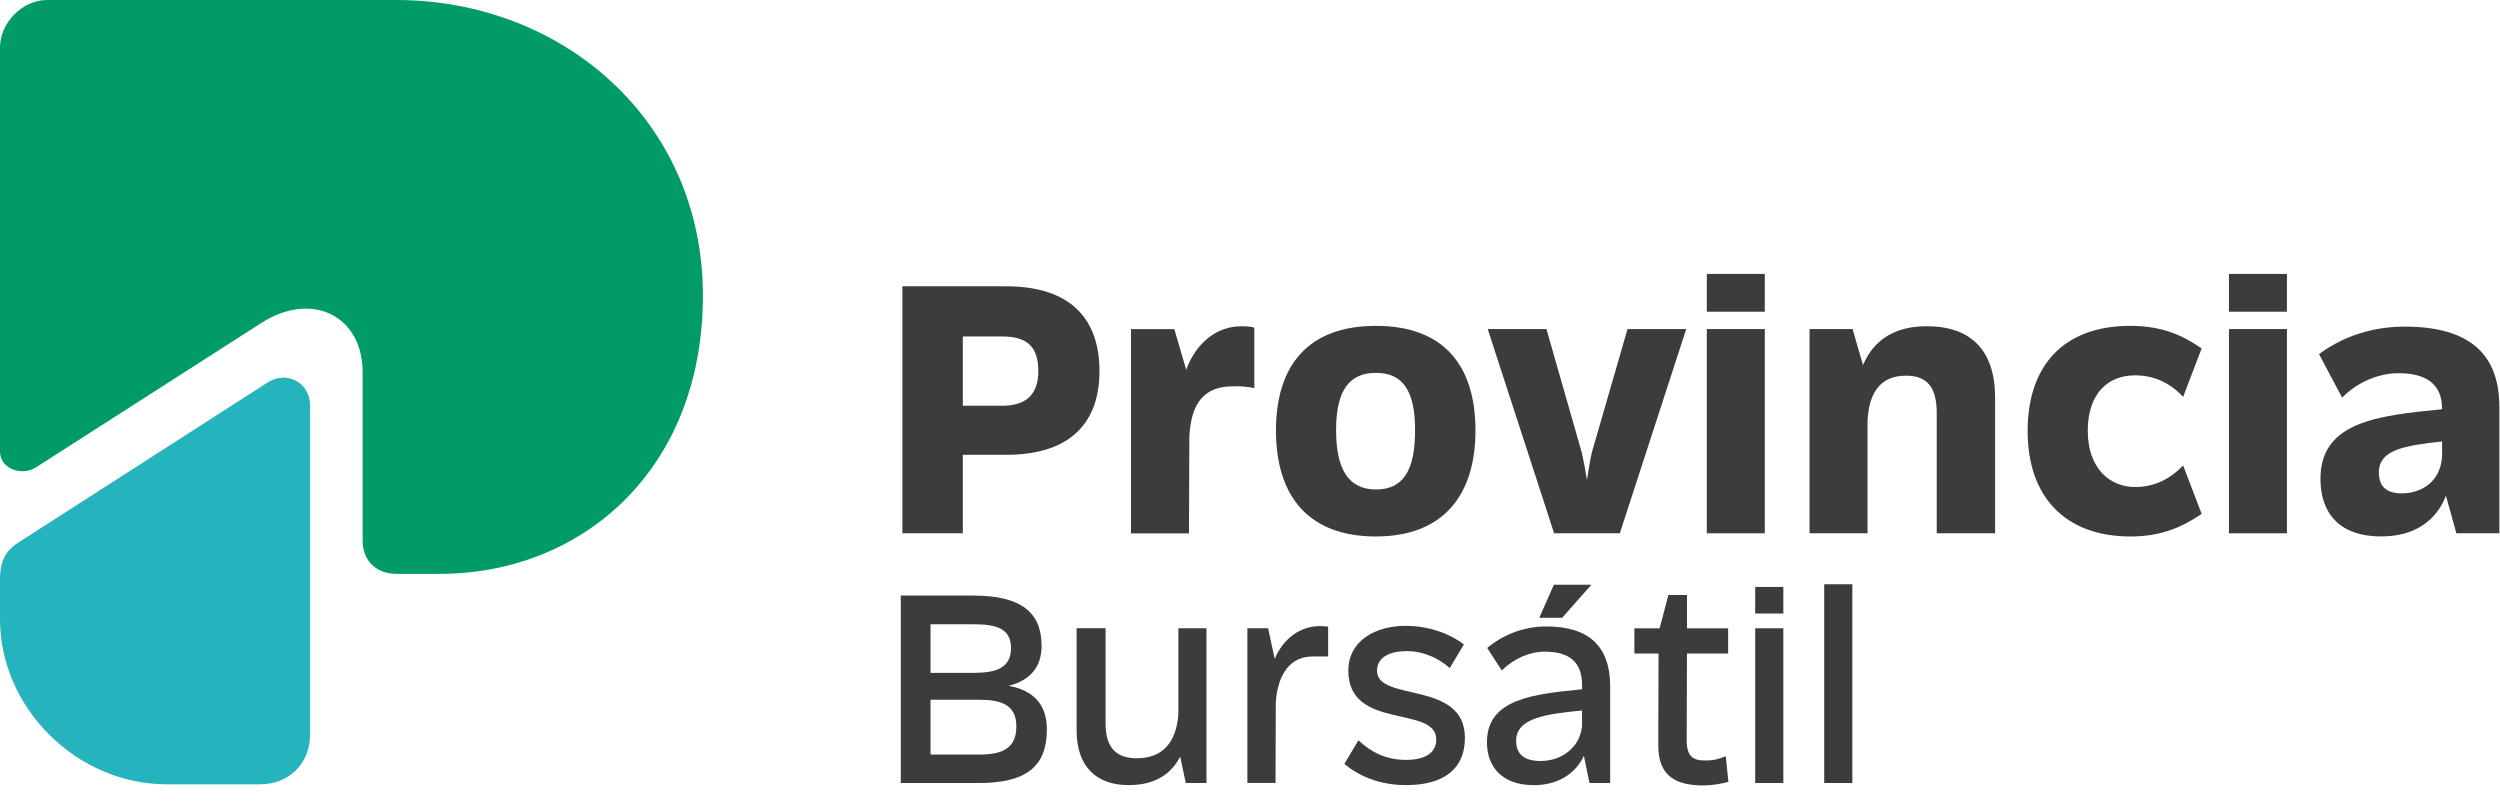 <svg width="137" height="44" viewBox="0 0 137 44" fill="none" xmlns="http://www.w3.org/2000/svg">
<path d="M1.963 25.616L14.354 17.677C17.113 15.94 19.873 17.305 19.873 20.407V29.649C19.873 30.703 20.609 31.447 21.713 31.447H24.105C31.833 31.447 38.519 25.803 38.519 16.191C38.519 6.579 30.791 0 21.713 0H2.577C1.227 0 0 1.241 0 2.606V24.747C0 25.676 1.164 26.112 1.963 25.616Z" fill="#009B67"/>
<path d="M0 31.753V33.923C0 38.826 4.232 42.981 9.14 42.981H14.231C15.826 42.981 16.991 41.864 16.991 40.251V22.205C16.991 20.964 15.704 20.283 14.659 20.964L1.042 29.707C0.245 30.204 0 30.824 0 31.753Z" fill="#25B4BD"/>
<path d="M60.251 20.336C60.251 23.106 58.718 24.924 55.137 24.924H52.763V29.224H49.45V15.689H55.137C58.681 15.689 60.251 17.49 60.251 20.336ZM56.9 20.336C56.9 19.039 56.327 18.439 54.927 18.439H52.763V22.235H54.927C56.324 22.235 56.9 21.518 56.9 20.338V20.336Z" fill="#3C3C3B"/>
<path d="M68.737 17.956V21.268C68.334 21.189 67.933 21.151 67.55 21.172C65.96 21.172 65.272 22.121 65.176 23.921V23.884L65.156 29.229H61.978V18.037H64.353L65.004 20.262C65.539 18.791 66.689 17.862 68.049 17.88C68.394 17.88 68.564 17.9 68.737 17.958V17.956Z" fill="#3C3C3B"/>
<path d="M69.923 23.59C69.923 20.007 71.703 17.857 75.399 17.857C79.096 17.857 80.856 20.007 80.856 23.59C80.856 27.173 79.055 29.399 75.399 29.399C71.743 29.399 69.923 27.231 69.923 23.59ZM77.546 23.57C77.546 21.44 76.894 20.432 75.402 20.432C73.909 20.432 73.218 21.44 73.218 23.57C73.218 25.699 73.889 26.823 75.402 26.823C76.914 26.823 77.546 25.757 77.546 23.57Z" fill="#3C3C3B"/>
<path d="M92.405 18.032L88.767 29.224H85.166L81.527 18.032H84.745L86.678 24.79C86.794 25.294 86.889 25.816 86.966 26.299C87.044 25.816 87.119 25.291 87.234 24.79L89.188 18.032H92.405Z" fill="#3C3C3B"/>
<path d="M93.533 15.011H96.711V17.082H93.533V15.011ZM93.533 18.032H96.711V29.224H93.533V18.032Z" fill="#3C3C3B"/>
<path d="M109.331 21.807V29.224H106.133V22.64C106.133 21.227 105.617 20.587 104.448 20.587C103.183 20.587 102.437 21.341 102.342 23.028V29.224H99.164V18.032H101.52L102.094 20.007C102.707 18.535 103.952 17.877 105.58 17.877C107.991 17.877 109.333 19.174 109.333 21.807H109.331Z" fill="#3C3C3B"/>
<path d="M111.114 23.628C111.114 20.065 113.047 17.857 116.744 17.857C118.507 17.857 119.653 18.399 120.65 19.095L119.636 21.749C118.907 20.974 118.046 20.569 116.994 20.569C115.557 20.569 114.41 21.518 114.41 23.61C114.41 25.702 115.654 26.689 116.994 26.689C118.048 26.689 118.91 26.264 119.636 25.507L120.65 28.16C119.653 28.839 118.507 29.399 116.744 29.399C113.143 29.399 111.114 27.191 111.114 23.628Z" fill="#3C3C3B"/>
<path d="M122.146 15.011H125.323V17.082H122.146V15.011ZM122.146 18.032H125.323V29.224H122.146V18.032Z" fill="#3C3C3B"/>
<path d="M136.967 22.253V29.224H134.61L134.037 27.17C133.501 28.545 132.314 29.396 130.494 29.396C128.1 29.396 127.161 28.021 127.161 26.241C127.161 23.124 130.263 22.774 133.824 22.427V22.39C133.824 20.994 132.885 20.452 131.43 20.452C130.376 20.452 129.209 20.918 128.348 21.789L127.083 19.407C128.117 18.632 129.707 17.898 131.776 17.898C135.377 17.898 136.947 19.447 136.964 22.255L136.967 22.253ZM133.827 24.985V24.19C131.778 24.423 130.361 24.636 130.361 25.894C130.361 26.59 130.707 27.036 131.626 27.036C132.622 27.036 133.752 26.456 133.827 24.983V24.985Z" fill="#3C3C3B"/>
<path d="M57.369 39.965C57.369 42.011 56.235 42.91 53.628 42.91H49.363V32.637H53.337C55.942 32.637 57.079 33.549 57.079 35.39C57.079 36.567 56.438 37.289 55.273 37.583C56.628 37.833 57.369 38.598 57.369 39.968V39.965ZM50.993 34.21V36.873H53.365C54.602 36.873 55.403 36.595 55.403 35.519C55.403 34.443 54.602 34.21 53.365 34.21H50.993ZM55.696 39.803C55.696 38.626 54.867 38.347 53.658 38.347H50.993V41.35H53.658C54.865 41.35 55.696 41.057 55.696 39.806V39.803Z" fill="#3C3C3B"/>
<path d="M66.115 34.43V42.908H64.981L64.675 41.464C64.106 42.568 63.102 43.024 61.85 43.024C60.105 43.024 58.998 42.039 58.998 40.021V34.427H60.586V39.639C60.586 40.948 61.139 41.553 62.303 41.553C63.671 41.553 64.457 40.727 64.575 39.14V34.43H66.117H66.115Z" fill="#3C3C3B"/>
<path d="M72.781 34.342V35.975H71.937C70.73 35.975 70.032 36.901 69.914 38.461V38.446L69.899 42.905H68.356V34.428H69.491L69.854 36.106C70.32 35.002 71.236 34.311 72.328 34.311C72.546 34.311 72.691 34.326 72.779 34.342H72.781Z" fill="#3C3C3B"/>
<path d="M73.67 41.864L74.441 40.568C75.14 41.231 75.969 41.642 77.046 41.642C78.122 41.642 78.706 41.244 78.706 40.522C78.706 38.623 73.888 40.051 73.888 36.755C73.888 35.091 75.403 34.296 77.018 34.296C78.458 34.296 79.58 34.825 80.221 35.311L79.45 36.608C78.853 36.091 78.037 35.681 77.091 35.681C76.202 35.681 75.46 35.99 75.46 36.755C75.46 38.492 80.278 37.256 80.278 40.434C80.278 42.171 79.071 43.024 77.061 43.024C75.546 43.024 74.426 42.495 73.67 41.862V41.864Z" fill="#3C3C3B"/>
<path d="M88.238 37.507V42.908H87.104L86.798 41.421C86.317 42.437 85.328 43.027 84.061 43.027C82.301 43.027 81.484 42.011 81.484 40.672C81.484 38.274 84.076 38.038 86.695 37.773V37.522C86.695 36.271 85.982 35.711 84.657 35.711C83.828 35.711 82.969 36.078 82.298 36.742L81.497 35.506C82.253 34.873 83.375 34.329 84.742 34.329C87.114 34.329 88.206 35.463 88.236 37.509L88.238 37.507ZM86.695 39.773V38.935C84.79 39.127 83.085 39.317 83.085 40.598C83.085 41.262 83.448 41.702 84.424 41.702C85.574 41.702 86.593 40.965 86.695 39.775V39.773ZM85.604 33.855H84.352L85.153 32.045H87.206L85.606 33.855H85.604Z" fill="#3C3C3B"/>
<path d="M94.715 42.849C94.234 42.968 93.768 43.042 93.347 43.042C91.892 43.042 90.873 42.571 90.873 40.864L90.888 35.815H89.564V34.432H90.946L91.427 32.607H92.446V34.432H94.702V35.815H92.446L92.431 40.555C92.431 41.482 92.794 41.675 93.465 41.675C93.916 41.675 94.236 41.586 94.572 41.439L94.717 42.852L94.715 42.849Z" fill="#3C3C3B"/>
<path d="M96.185 32.164H97.727V33.62H96.185V32.164ZM96.185 34.43H97.727V42.908H96.185V34.43Z" fill="#3C3C3B"/>
<path d="M99.967 32.017H101.509V42.908H99.967V32.017Z" fill="#3C3C3B"/>
</svg>
